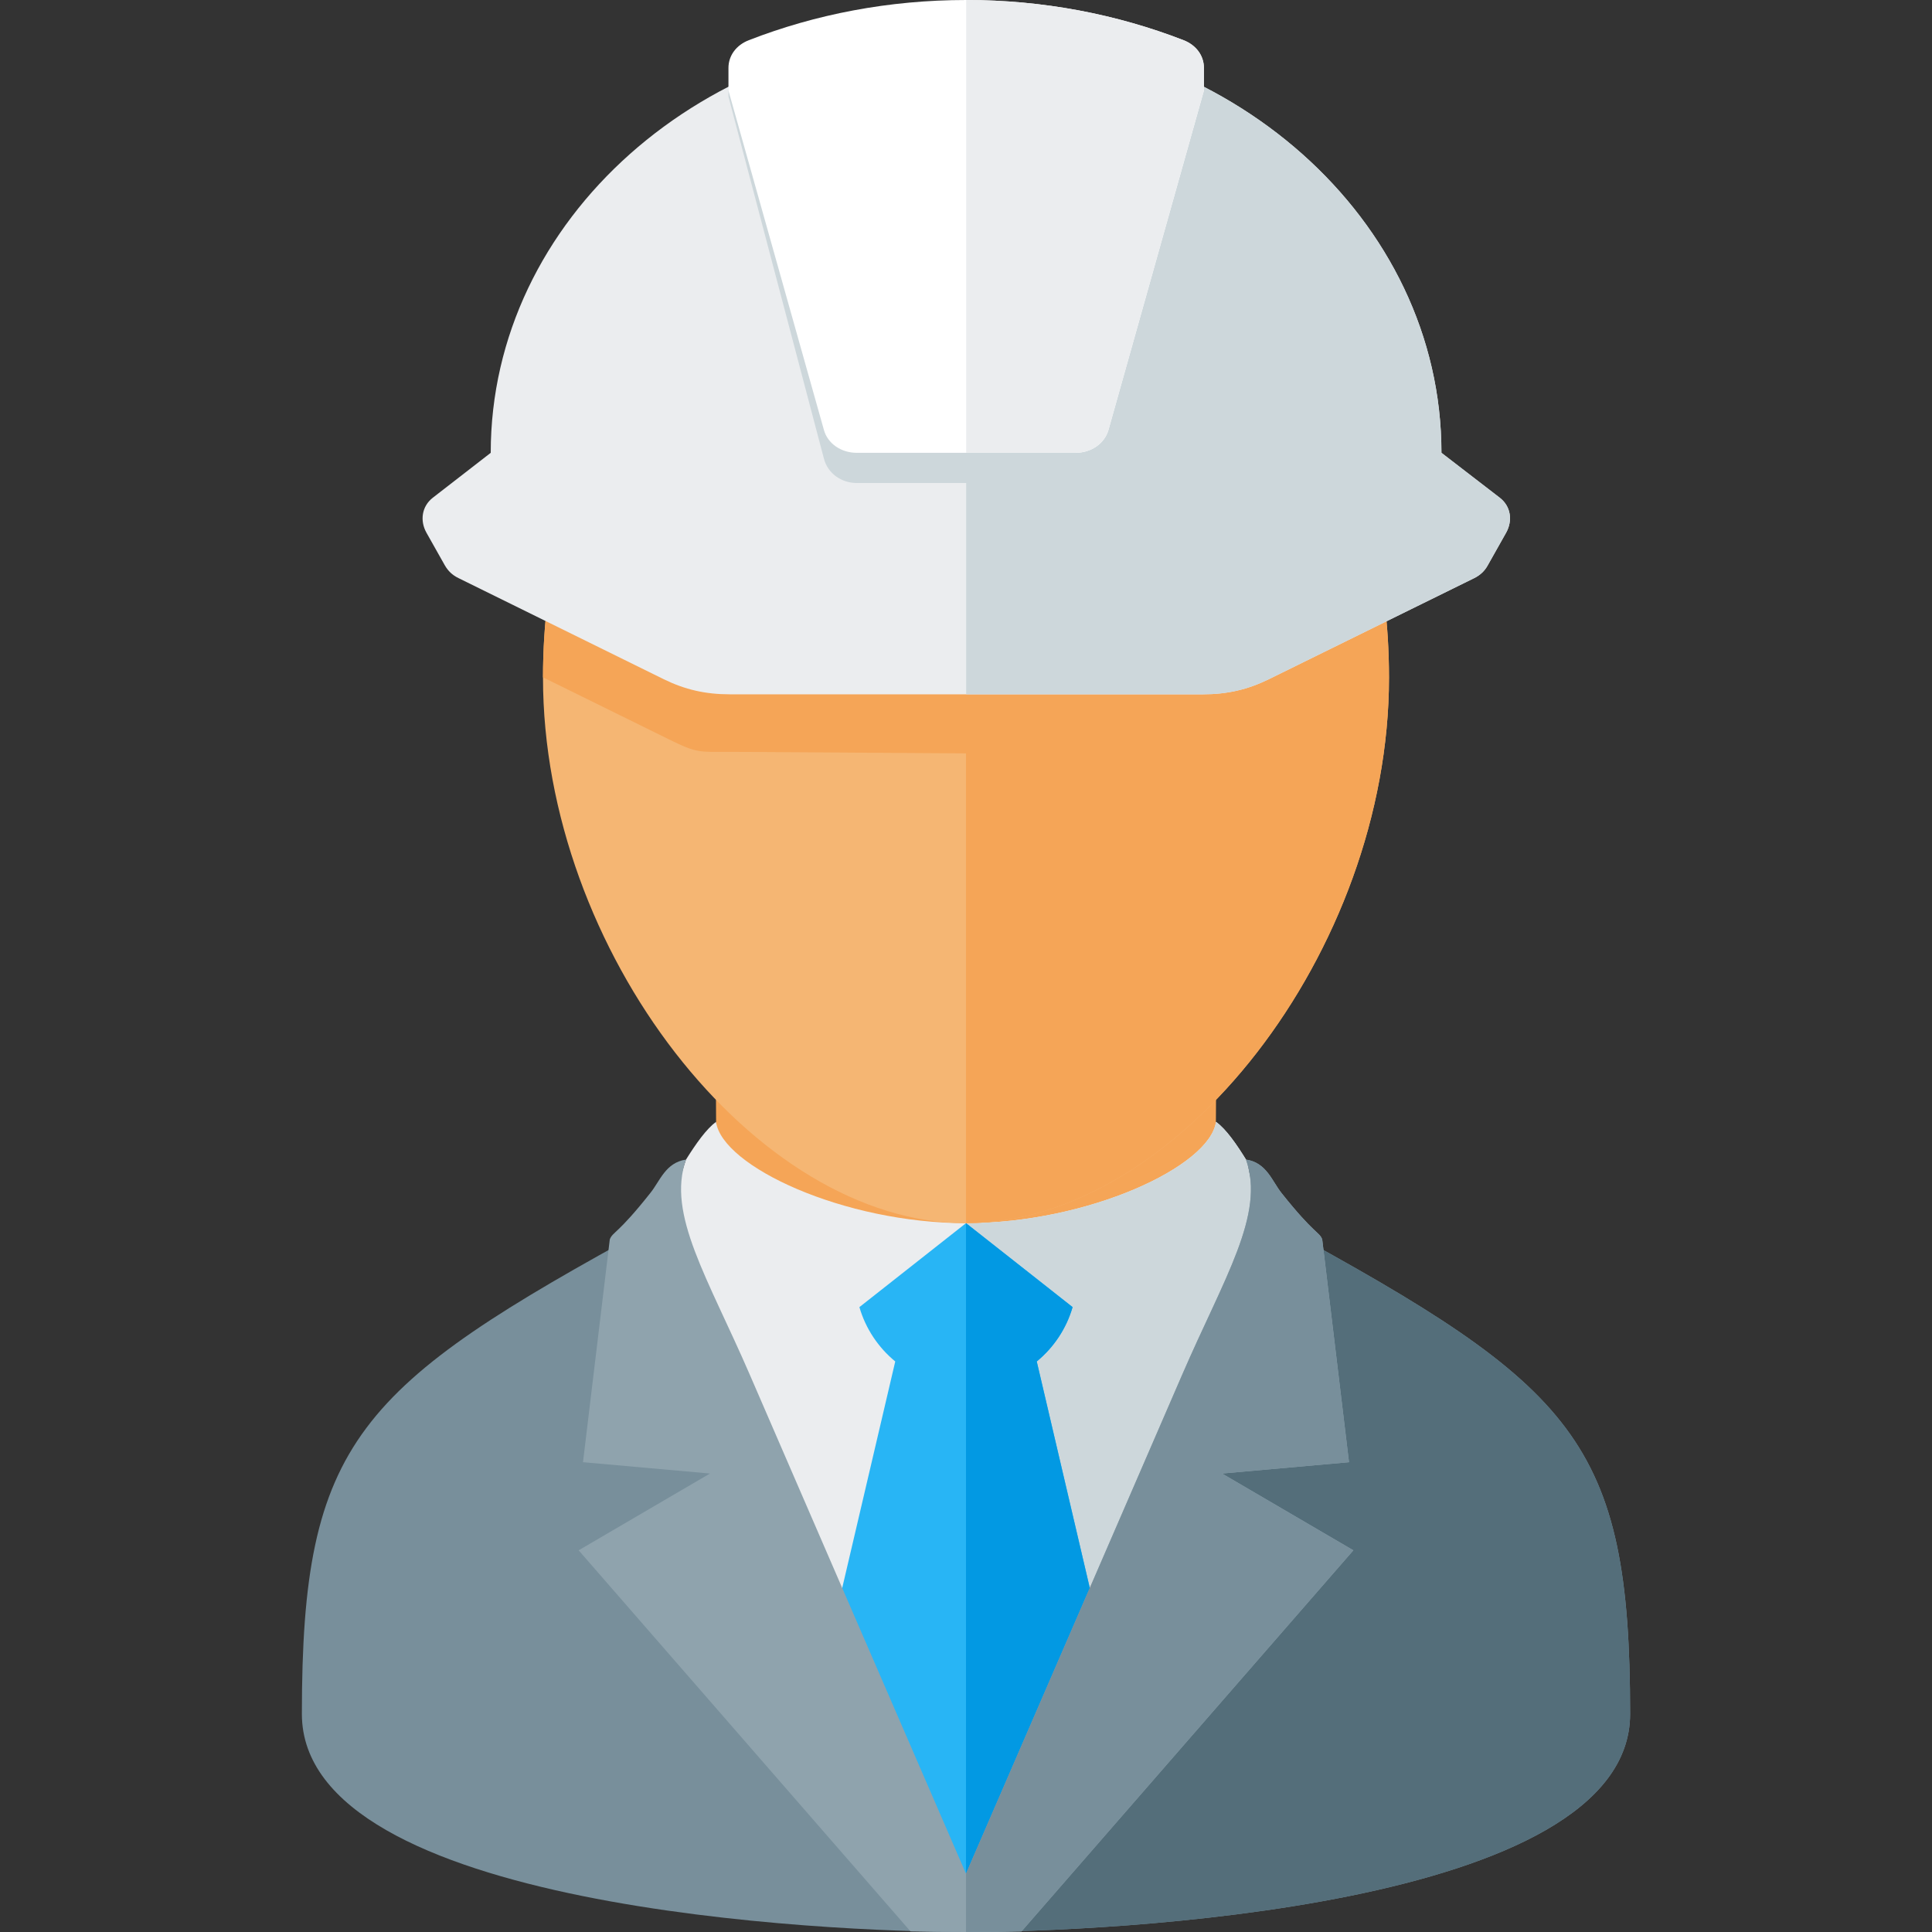 <svg version="1.1" xmlns="http://www.w3.org/2000/svg" xmlns:xlink="http://www.w3.org/1999/xlink" viewBox="0 0 512 512"><rect x="0" y="0" width="512" height="512" fill="#333333" stroke="none"/><g><path d="M256,346.3c-33.2,0 -66,-13.6 -66.1,-28.05l-0.25,-41.95c44.25,0 88.45,0 132.7,0l-0.25,41.95c-0.1,14.45 -32.9,28.05 -66.1,28.05z" fill="#f5a557" /><path d="M181.8,307.3c2.75,-4.4 5.4,-8.1 7.95,-10c1.6,11.8 33.85,26.85 66.25,26.85c32.4,0 64.65,-15.05 66.25,-26.85c2.65,1.9 5.5,5.95 8.35,10.65c-0.35,-0.1 3.8,18 4.9,20.65l1.5,0.8c9.85,5.35 19.65,10.8 29.25,16.5c7.6,4.5 15.1,9.2 22.25,14.4c10.55,7.7 20.3,16.45 26.85,27.9c10.95,19.05 11.65,44.6 11.65,66c0,2.05 -0.3,4.05 -0.85,6.05c-12.1,40.95 -135.75,46.75 -170.15,46.75c-34.4,0 -158.05,-5.8 -170.15,-46.75c-0.55,-2 -0.85,-4 -0.85,-6.05c0,-21.4 0.7,-46.95 11.65,-66c6.55,-11.45 16.3,-20.2 26.85,-27.9c7.15,-5.2 14.65,-9.9 22.25,-14.4c9.6,-5.7 19.4,-11.15 29.25,-16.5l1.5,-0.8c1.65,-3.9 2.9,-14.5 5.3,-21.3z" fill="#ebedef" /><path d="M256,324.15c32.4,0 64.65,-15.05 66.25,-26.85c2.65,1.9 5.5,5.95 8.35,10.65c-0.35,-0.1 3.8,18 4.9,20.65l1.5,0.8c9.85,5.35 19.65,10.8 29.25,16.5c7.6,4.5 15.1,9.2 22.25,14.4c10.55,7.7 20.3,16.45 26.85,27.9c10.95,19.05 11.65,44.6 11.65,66c0,2.05 -0.3,4.05 -0.85,6.05c-4.45,15.05 -25.5,24.4 -38.95,29.15c-11.6,4.1 -23.8,7.05 -35.95,9.35c-13.5,2.55 -27.15,4.4 -40.85,5.7c-18.05,1.7 -36.25,2.55 -54.4,2.55z" fill="#cdd7db" /><path d="M256,512c-36.35,0 -176,-6.15 -176,-57.8c0,-72.25 14.65,-86.7 92.6,-129.15c1.85,-4.3 5.35,-11.55 9.2,-17.75c-12.3,24.3 -11.4,22 15.55,74.65l58.65,114.6l0,0l58.65,-114.6c26.95,-52.65 27.85,-50.35 15.55,-74.65c3.85,6.2 7.35,13.45 9.2,17.75c77.95,42.45 92.6,56.9 92.6,129.15c0,51.55 -139.15,57.8 -176,57.8z" fill="#788f9b" /><path d="M256,512c36.85,0 176,-6.25 176,-57.8c0,-72.25 -14.65,-86.7 -92.6,-129.15c-1.85,-4.3 -5.35,-11.55 -9.2,-17.75c12.3,24.3 11.4,22 -15.55,74.65l-58.65,114.6z" fill="#546e7a" /><path d="M256,512l-44,-43.35l25.25,-107.85c-4.5,-3.7 -7.85,-8.7 -9.5,-14.4l28.25,-22.25l17.1,13.45l11.15,8.8c-1.65,5.7 -5,10.7 -9.5,14.4l25.25,107.85z" fill="#28b5f5" /><path d="M284.25,346.4c-1.65,5.7 -5,10.7 -9.5,14.4l25.25,107.85l-44,43.35l0,-187.85z" fill="#0299e3" /><path d="M161.6,328.45c0.8,-2.05 2.05,-1.3 10.75,-12.3c2.55,-3.15 4,-8.05 9.45,-8.85c-5.15,14.5 5.8,31.35 16.9,57l57.3,132.25l57.3,-132.25c11.1,-25.65 22.05,-42.5 16.9,-57c5.45,0.8 6.9,5.7 9.4,8.85c8.75,11 10,10.25 10.8,12.3l7.1,59.05l-33.65,3l34.8,20.35l-87.95,101c-4.95,0.1 -9.85,0.15 -14.7,0.15c-4.9,0 -9.8,-0.05 -14.7,-0.15l-87.95,-101l34.8,-20.35l-33.65,-3z" fill="#8fa3ad" /><path d="M350.4,328.45c-0.8,-2.05 -2.05,-1.3 -10.8,-12.3c-2.5,-3.15 -3.95,-8.05 -9.4,-8.85c5.15,14.5 -5.8,31.35 -16.9,57l-57.3,132.25l0,15.45c4.85,0 9.75,-0.05 14.7,-0.15l87.95,-101l-34.8,-20.35l33.65,-3z" fill="#788f9b" /><path d="M256,64c84.05,0 112.1,57.8 112.1,115.6c0,72.25 -56.05,144.55 -112.1,144.55c-56.05,0 -112.1,-72.3 -112.1,-144.55c0,-57.8 28.05,-115.6 112.1,-115.6z" fill="#f5b673" /><path d="M256,64c84.05,0 112.1,57.8 112.1,115.6c0,72.25 -56.05,144.55 -112.1,144.55l0,-124.5l-62.15,-0.4c-8.75,0 -8.95,0.45 -16.75,-3.4l-33.2,-16.35c0.05,-57.75 28.1,-115.5 112.1,-115.5z" fill="#f5a557" /><path d="M130.05,120l-15.35,11.9c-2.95,2.3 -3.45,6.1 -1.7,9.25l4.9,8.7c0.85,1.45 1.95,2.55 3.6,3.35l54.4,26.8c5.6,2.75 11.05,4 17.45,4l125.45,0c6.4,0 11.85,-1.25 17.45,-4l54.45,-26.8c1.6,-0.8 2.75,-1.9 3.55,-3.35l4.9,-8.7c1.75,-3.15 1.3,-6.95 -1.7,-9.25l-15.45,-11.9c0,-61.85 -56.4,-112 -125.95,-112c-69.6,0 -126,50.15 -126,112z" fill="#ebedef" /><path d="M256.05,184l62.75,0c6.4,0 11.85,-1.25 17.45,-4l54.45,-26.8c1.6,-0.8 2.75,-1.9 3.55,-3.35l4.9,-8.7c1.75,-3.15 1.25,-6.95 -1.7,-9.25l-15.45,-11.9c0,-61.85 -56.4,-112 -125.95,-112l-0.05,0c-22.95,0 -44.45,5.45 -62.95,15l0,2.6l25.3,95.95c1,3.85 4.55,6.45 8.7,6.45l29,0z" fill="#cdd7db" /><path d="M256.05,0c20.45,0 39.95,3.8 57.6,10.65c3.35,1.3 5.4,4.1 5.4,7.35l0,6l-25.3,89.95c-1.05,3.6 -4.55,6.05 -8.75,6.05l-57.95,0c-4.15,0 -7.7,-2.45 -8.7,-6.05l-25.3,-89.95l0,-6c0,-3.25 2.05,-6.05 5.4,-7.35c17.6,-6.85 37.1,-10.65 57.6,-10.65z" fill="#ffffff" /><path d="M256.05,0c20.45,0 39.95,3.8 57.6,10.65c3.35,1.3 5.4,4.1 5.4,7.35l0,6l-25.3,89.95c-1.05,3.6 -4.55,6.05 -8.75,6.05l-28.95,0z" fill="#ebedef" /></g></svg>